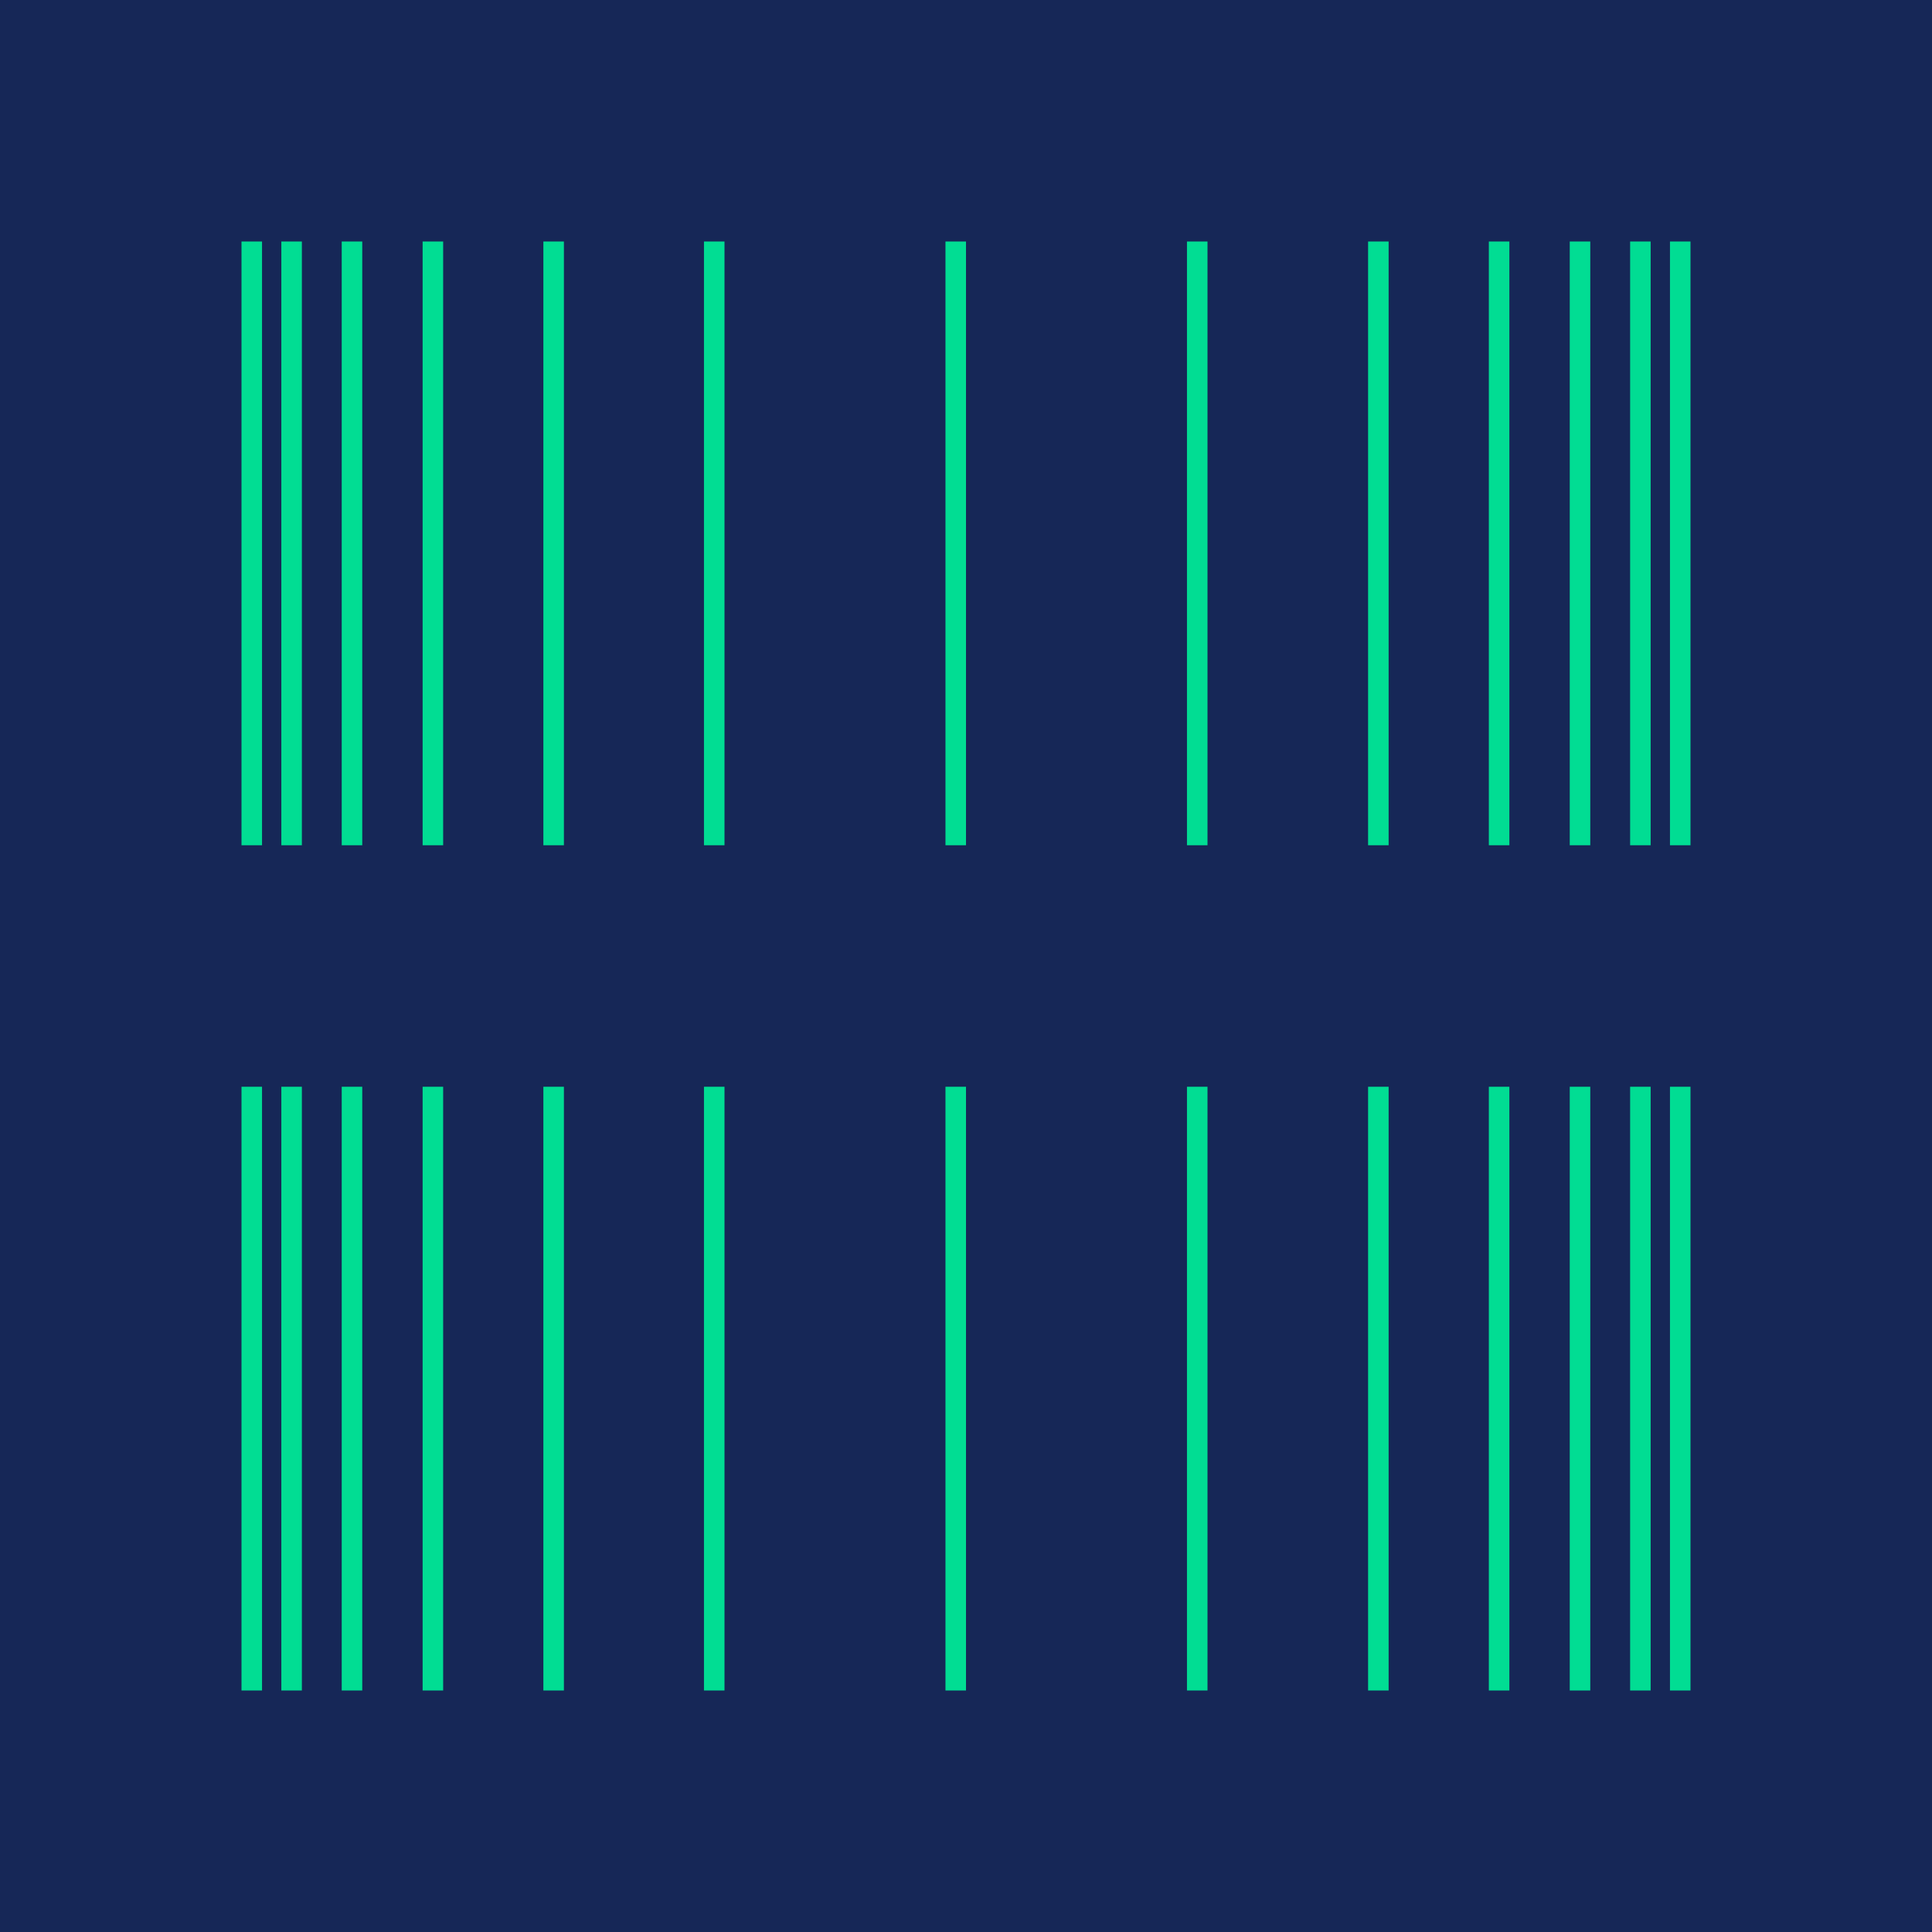 <svg version="1.2" xmlns="http://www.w3.org/2000/svg" viewBox="0 0 160 160" width="160" height="160">
	<title>maven-web-10svg_26-04-2023_21-26-39-svg</title>
	<style>
		.s0 { fill: none } 
		.s1 { fill: #162757 } 
		.s2 { fill: #01dd93 } 
	</style>
	<path id="Layer" class="s0" d="m0 0h160v160h-160z"/>
	<path id="Layer" class="s1" d="m0 0h160v160h-160z"/>
	<path id="Layer" class="s2" d="m20 90h1.7v50h-1.7z"/>
	<path id="Layer" class="s2" d="m23.3 90h1.7v50h-1.7z"/>
	<path id="Layer" class="s2" d="m28.3 90h1.7v50h-1.7z"/>
	<path id="Layer" class="s2" d="m35 90h1.7v50h-1.7z"/>
	<path id="Layer" class="s2" d="m45 90h1.7v50h-1.7z"/>
	<path id="Layer" class="s2" d="m58.3 90h1.7v50h-1.7z"/>
	<path id="Layer" class="s2" d="m138.3 90h1.7v50h-1.7z"/>
	<path id="Layer" class="s2" d="m135 90h1.7v50h-1.7z"/>
	<path id="Layer" class="s2" d="m130 90h1.7v50h-1.7z"/>
	<path id="Layer" class="s2" d="m123.3 90h1.7v50h-1.7z"/>
	<path id="Layer" class="s2" d="m113.3 90h1.7v50h-1.7z"/>
	<path id="Layer" class="s2" d="m98.3 90h1.7v50h-1.7z"/>
	<path id="Layer" class="s2" d="m78.3 90h1.7v50h-1.7z"/>
	<path id="Layer" class="s2" d="m20 20h1.7v50h-1.7z"/>
	<path id="Layer" class="s2" d="m23.3 20h1.7v50h-1.7z"/>
	<path id="Layer" class="s2" d="m28.3 20h1.7v50h-1.7z"/>
	<path id="Layer" class="s2" d="m35 20h1.7v50h-1.7z"/>
	<path id="Layer" class="s2" d="m45 20h1.7v50h-1.7z"/>
	<path id="Layer" class="s2" d="m58.3 20h1.7v50h-1.7z"/>
	<path id="Layer" class="s2" d="m138.3 20h1.7v50h-1.7z"/>
	<path id="Layer" class="s2" d="m135 20h1.7v50h-1.7z"/>
	<path id="Layer" class="s2" d="m130 20h1.7v50h-1.7z"/>
	<path id="Layer" class="s2" d="m123.3 20h1.7v50h-1.7z"/>
	<path id="Layer" class="s2" d="m113.3 20h1.7v50h-1.7z"/>
	<path id="Layer" class="s2" d="m98.3 20h1.7v50h-1.7z"/>
	<path id="Layer" class="s2" d="m78.3 20h1.7v50h-1.7z"/>
</svg>